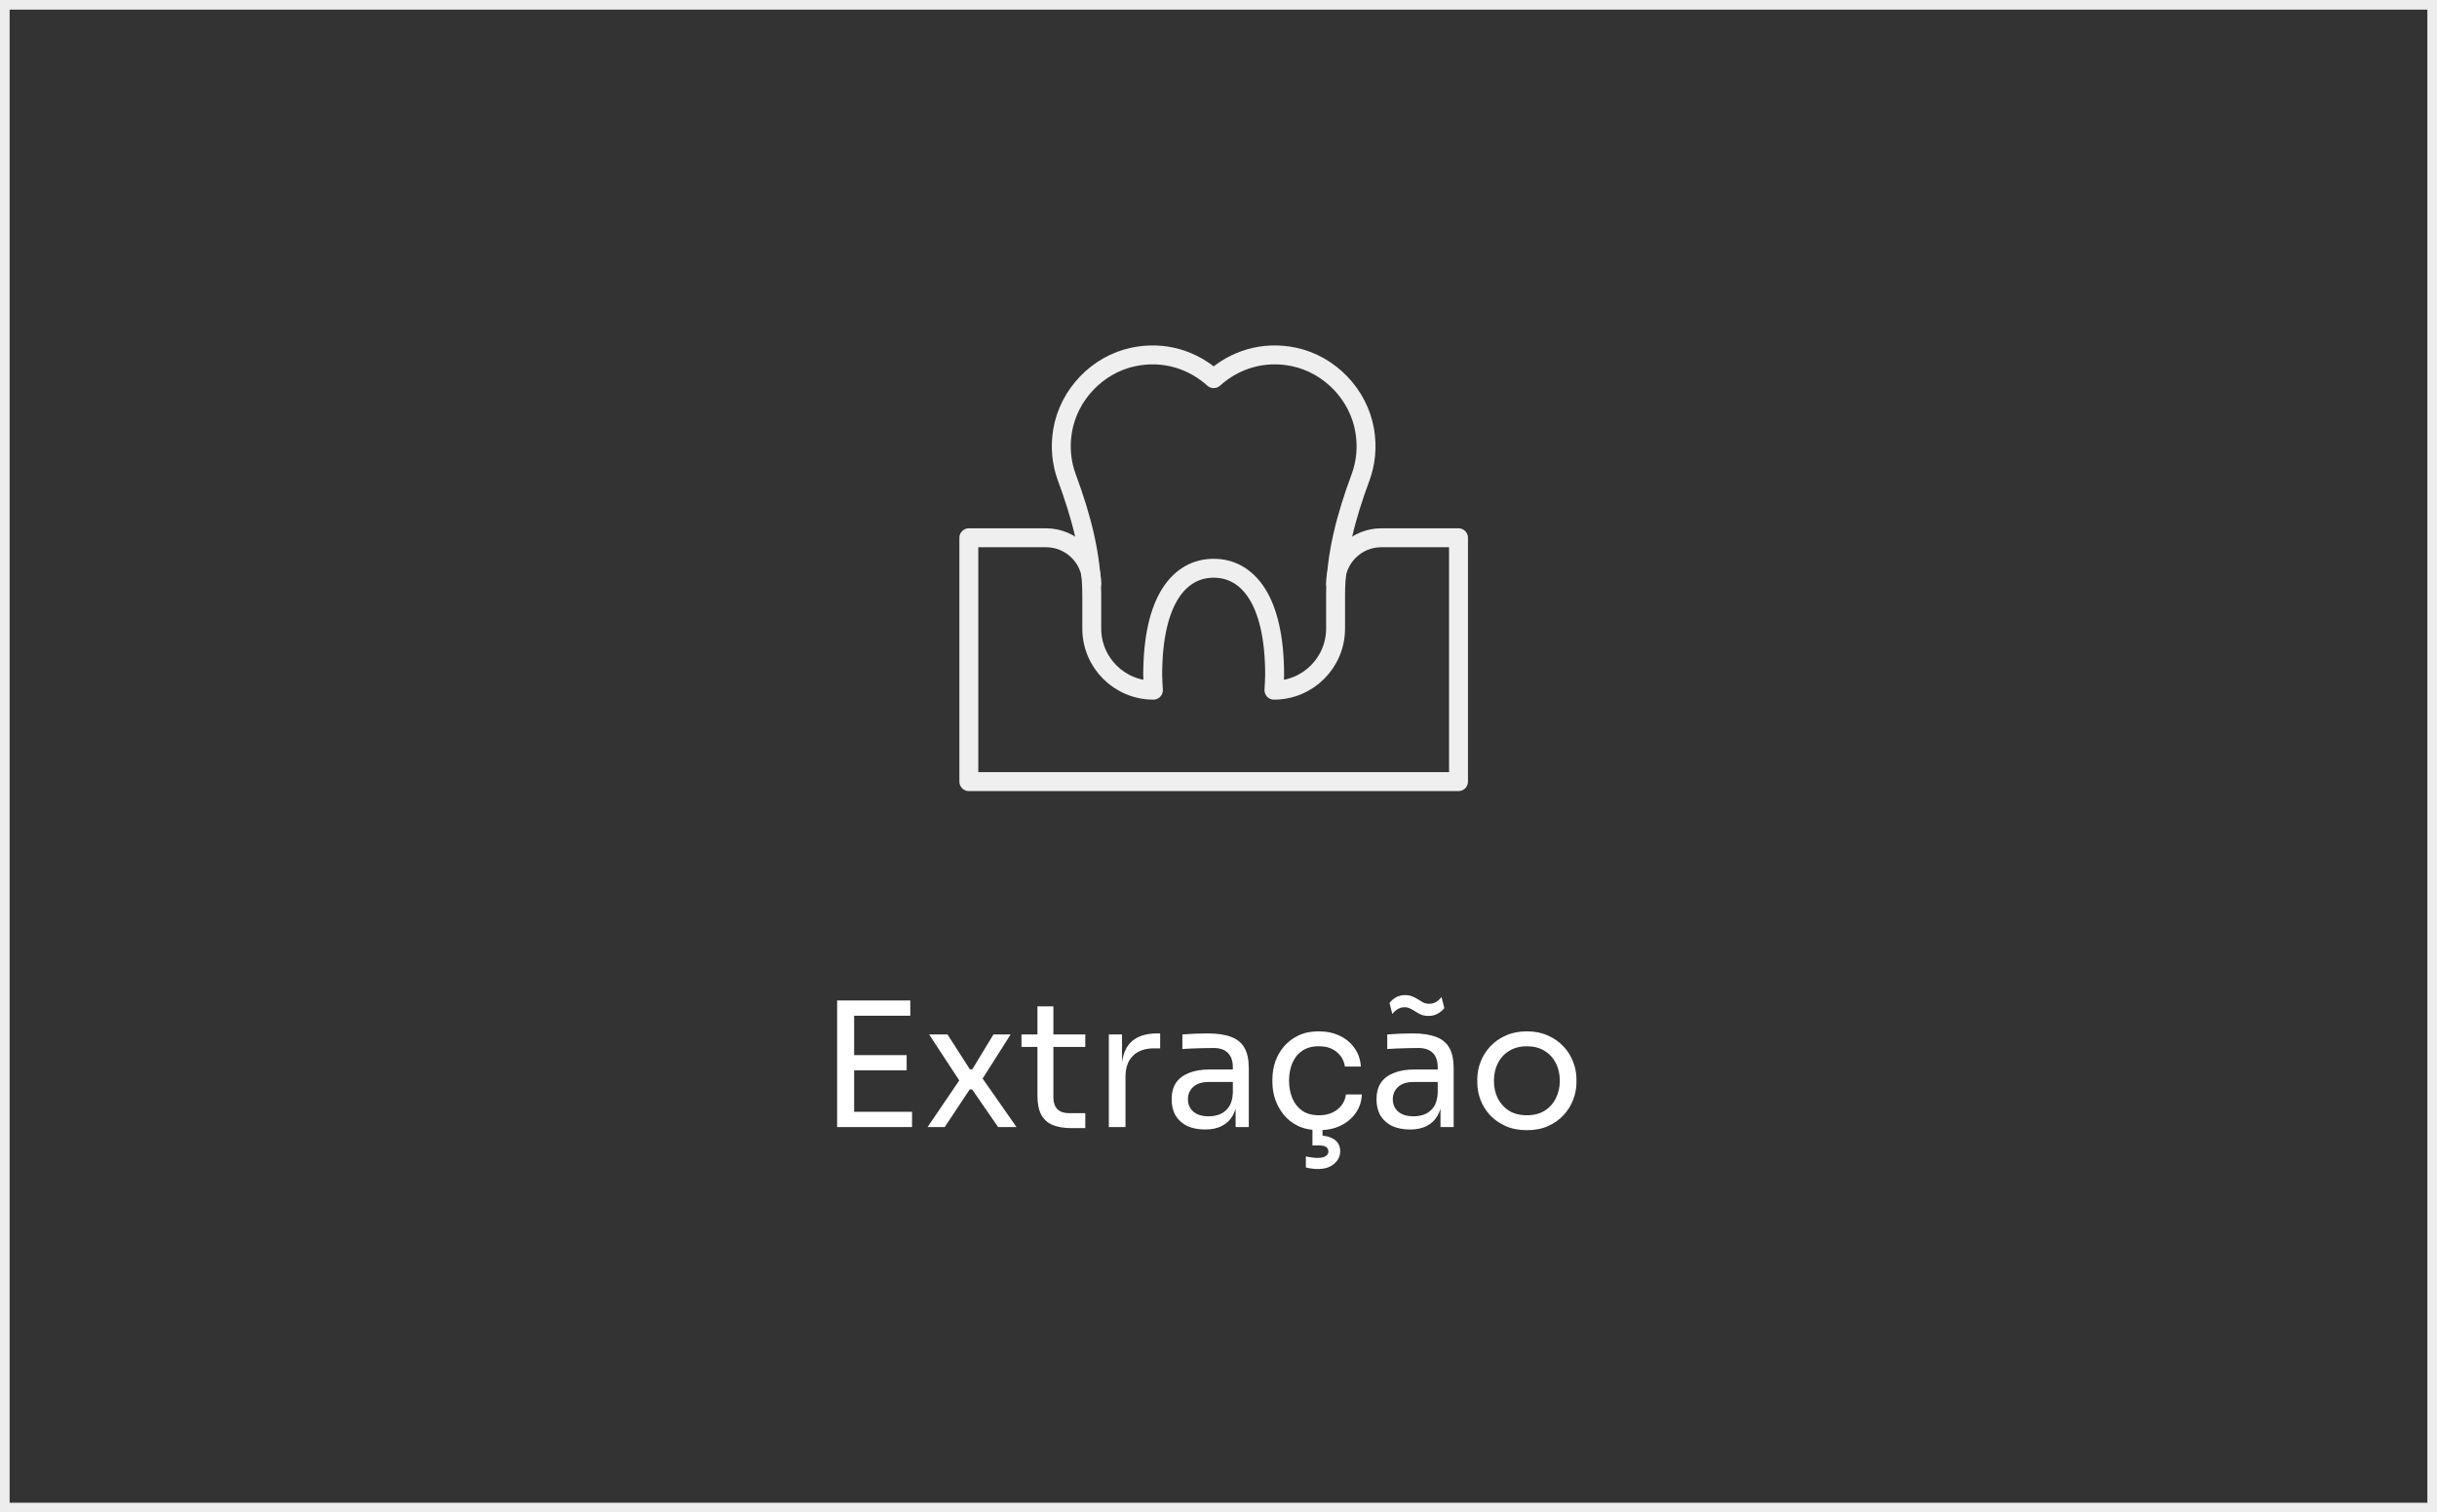 <svg xmlns="http://www.w3.org/2000/svg" width="253" height="157" viewBox="0 0 253 157" fill="none"><rect x="0" y="0" width="253" height="157" fill="#333333" stroke="none"/><rect x="0.5" y="0.5" width="252" height="156" stroke="#EDEDED"></rect><mask id="mask0_2772_1161" style="mask-type:luminance" maskUnits="userSpaceOnUse" x="99" y="32" width="54" height="54"><path d="M99 32H153V86H99V32Z" fill="white"></path></mask><g mask="url(#mask0_2772_1161)"><path d="M134.342 37.055C131.107 36.373 128.133 37.383 125.999 39.306C123.864 37.383 120.89 36.373 117.655 37.055C113.941 37.837 110.956 40.948 110.319 44.69C110.022 46.429 110.207 48.088 110.756 49.571C112.218 53.52 113.342 57.584 113.342 61.795V65.248C113.342 68.782 116.207 71.647 119.741 71.647C119.715 71.121 119.67 70.607 119.67 70.065C119.67 62.201 122.504 58.99 125.999 58.99C129.493 58.99 132.327 62.201 132.327 70.065C132.327 70.607 132.282 71.121 132.256 71.647C135.79 71.647 138.655 68.782 138.655 65.248V61.795C138.655 57.584 139.779 53.52 141.241 49.571C141.79 48.088 141.974 46.429 141.678 44.69C141.041 40.948 138.056 37.837 134.342 37.055Z" stroke="#EFEFEF" stroke-width="1.964" stroke-miterlimit="10" stroke-linecap="round" stroke-linejoin="round"></path><path d="M113.342 60.572C113.342 57.951 111.217 55.826 108.596 55.826H100.581V81.139H151.417V55.826H143.401C140.78 55.826 138.655 57.951 138.655 60.572" stroke="#EFEFEF" stroke-width="1.964" stroke-miterlimit="10" stroke-linecap="round" stroke-linejoin="round"></path></g><path d="M86.908 117V103.86H88.672V117H86.908ZM88.312 117V115.416H94.684V117H88.312ZM88.312 111.114V109.53H94.126V111.114H88.312ZM88.312 105.444V103.86H94.504V105.444H88.312ZM96.297 117L99.735 111.942L99.681 112.302L96.459 107.388H98.367L100.689 111.006H100.941L103.137 107.388H104.919L101.877 112.176L101.931 111.852L105.531 117H103.623L100.923 113.094H100.671L98.079 117H96.297ZM111.195 117.108C110.475 117.108 109.851 117.006 109.323 116.802C108.807 116.598 108.405 116.25 108.117 115.758C107.841 115.254 107.703 114.576 107.703 113.724V104.472H109.359V113.94C109.359 114.456 109.497 114.858 109.773 115.146C110.061 115.422 110.463 115.56 110.979 115.56H112.671V117.108H111.195ZM106.047 108.684V107.388H112.671V108.684H106.047ZM115.115 117V107.388H116.483V111.348H116.411C116.411 109.944 116.717 108.918 117.329 108.27C117.953 107.61 118.883 107.28 120.119 107.28H120.443V108.828H119.831C118.871 108.828 118.133 109.086 117.617 109.602C117.101 110.106 116.843 110.838 116.843 111.798V117H115.115ZM128.277 117V114.12H127.989V110.79C127.989 110.13 127.815 109.632 127.467 109.296C127.131 108.96 126.633 108.792 125.973 108.792C125.601 108.792 125.217 108.798 124.821 108.81C124.425 108.822 124.047 108.834 123.687 108.846C123.327 108.858 123.015 108.876 122.751 108.9V107.388C123.015 107.364 123.291 107.346 123.579 107.334C123.879 107.31 124.185 107.298 124.497 107.298C124.809 107.286 125.109 107.28 125.397 107.28C126.381 107.28 127.185 107.4 127.809 107.64C128.433 107.868 128.895 108.246 129.195 108.774C129.495 109.302 129.645 110.016 129.645 110.916V117H128.277ZM125.127 117.252C124.407 117.252 123.783 117.132 123.255 116.892C122.739 116.64 122.337 116.28 122.049 115.812C121.773 115.344 121.635 114.78 121.635 114.12C121.635 113.436 121.785 112.866 122.085 112.41C122.397 111.954 122.847 111.612 123.435 111.384C124.023 111.144 124.731 111.024 125.559 111.024H128.169V112.32H125.487C124.791 112.32 124.257 112.488 123.885 112.824C123.513 113.16 123.327 113.592 123.327 114.12C123.327 114.648 123.513 115.074 123.885 115.398C124.257 115.722 124.791 115.884 125.487 115.884C125.895 115.884 126.285 115.812 126.657 115.668C127.029 115.512 127.335 115.26 127.575 114.912C127.827 114.552 127.965 114.06 127.989 113.436L128.457 114.12C128.397 114.804 128.229 115.38 127.953 115.848C127.689 116.304 127.317 116.652 126.837 116.892C126.369 117.132 125.799 117.252 125.127 117.252ZM136.938 117.324C136.11 117.324 135.39 117.18 134.778 116.892C134.178 116.604 133.68 116.22 133.284 115.74C132.888 115.248 132.588 114.708 132.384 114.12C132.192 113.532 132.096 112.944 132.096 112.356V112.032C132.096 111.42 132.192 110.82 132.384 110.232C132.588 109.644 132.888 109.116 133.284 108.648C133.692 108.168 134.196 107.784 134.796 107.496C135.396 107.208 136.098 107.064 136.902 107.064C137.706 107.064 138.426 107.214 139.062 107.514C139.71 107.814 140.226 108.24 140.61 108.792C141.006 109.332 141.228 109.974 141.276 110.718H139.62C139.536 110.118 139.26 109.62 138.792 109.224C138.324 108.816 137.694 108.612 136.902 108.612C136.218 108.612 135.648 108.768 135.192 109.08C134.736 109.392 134.394 109.818 134.166 110.358C133.938 110.898 133.824 111.51 133.824 112.194C133.824 112.854 133.938 113.46 134.166 114.012C134.394 114.552 134.736 114.984 135.192 115.308C135.66 115.62 136.242 115.776 136.938 115.776C137.478 115.776 137.946 115.68 138.342 115.488C138.738 115.296 139.056 115.038 139.296 114.714C139.536 114.39 139.68 114.024 139.728 113.616H141.384C141.348 114.372 141.126 115.026 140.718 115.578C140.322 116.13 139.794 116.562 139.134 116.874C138.486 117.174 137.754 117.324 136.938 117.324ZM136.794 121.356C136.566 121.356 136.344 121.338 136.128 121.302C135.924 121.278 135.738 121.242 135.57 121.194V120.042C135.738 120.09 135.93 120.126 136.146 120.15C136.374 120.186 136.59 120.204 136.794 120.204C137.178 120.204 137.46 120.138 137.64 120.006C137.82 119.886 137.91 119.73 137.91 119.538C137.91 119.346 137.832 119.19 137.676 119.07C137.532 118.962 137.286 118.908 136.938 118.908H136.254V116.82H137.298V118.53L136.56 117.864H136.848C137.532 117.864 138.084 118.002 138.504 118.278C138.924 118.566 139.134 118.974 139.134 119.502C139.134 120.018 138.924 120.456 138.504 120.816C138.096 121.176 137.526 121.356 136.794 121.356ZM149.546 117V114.12H149.258V110.79C149.258 110.13 149.084 109.632 148.736 109.296C148.4 108.96 147.902 108.792 147.242 108.792C146.87 108.792 146.486 108.798 146.09 108.81C145.694 108.822 145.316 108.834 144.956 108.846C144.596 108.858 144.284 108.876 144.02 108.9V107.388C144.284 107.364 144.56 107.346 144.848 107.334C145.148 107.31 145.454 107.298 145.766 107.298C146.078 107.286 146.378 107.28 146.666 107.28C147.65 107.28 148.454 107.4 149.078 107.64C149.702 107.868 150.164 108.246 150.464 108.774C150.764 109.302 150.914 110.016 150.914 110.916V117H149.546ZM146.396 117.252C145.676 117.252 145.052 117.132 144.524 116.892C144.008 116.64 143.606 116.28 143.318 115.812C143.042 115.344 142.904 114.78 142.904 114.12C142.904 113.436 143.054 112.866 143.354 112.41C143.666 111.954 144.116 111.612 144.704 111.384C145.292 111.144 146 111.024 146.828 111.024H149.438V112.32H146.756C146.06 112.32 145.526 112.488 145.154 112.824C144.782 113.16 144.596 113.592 144.596 114.12C144.596 114.648 144.782 115.074 145.154 115.398C145.526 115.722 146.06 115.884 146.756 115.884C147.164 115.884 147.554 115.812 147.926 115.668C148.298 115.512 148.604 115.26 148.844 114.912C149.096 114.552 149.234 114.06 149.258 113.436L149.726 114.12C149.666 114.804 149.498 115.38 149.222 115.848C148.958 116.304 148.586 116.652 148.106 116.892C147.638 117.132 147.068 117.252 146.396 117.252ZM148.322 105.462C148.022 105.462 147.764 105.42 147.548 105.336C147.332 105.24 147.134 105.132 146.954 105.012C146.774 104.892 146.594 104.79 146.414 104.706C146.234 104.61 146.03 104.562 145.802 104.562C145.55 104.562 145.316 104.628 145.1 104.76C144.896 104.88 144.71 105.048 144.542 105.264L144.254 104.112C144.434 103.884 144.656 103.692 144.92 103.536C145.196 103.38 145.508 103.302 145.856 103.302C146.156 103.302 146.414 103.35 146.63 103.446C146.846 103.53 147.044 103.632 147.224 103.752C147.404 103.872 147.584 103.98 147.764 104.076C147.944 104.16 148.148 104.202 148.376 104.202C148.628 104.202 148.862 104.142 149.078 104.022C149.294 103.89 149.486 103.716 149.654 103.5L149.942 104.652C149.762 104.88 149.534 105.072 149.258 105.228C148.982 105.384 148.67 105.462 148.322 105.462ZM158.514 117.324C157.674 117.324 156.936 117.18 156.3 116.892C155.664 116.604 155.124 116.226 154.68 115.758C154.248 115.278 153.918 114.744 153.69 114.156C153.474 113.568 153.366 112.968 153.366 112.356V112.032C153.366 111.42 153.48 110.82 153.708 110.232C153.936 109.632 154.272 109.098 154.716 108.63C155.16 108.15 155.7 107.772 156.336 107.496C156.972 107.208 157.698 107.064 158.514 107.064C159.33 107.064 160.056 107.208 160.692 107.496C161.328 107.772 161.868 108.15 162.312 108.63C162.756 109.098 163.092 109.632 163.32 110.232C163.548 110.82 163.662 111.42 163.662 112.032V112.356C163.662 112.968 163.548 113.568 163.32 114.156C163.104 114.744 162.774 115.278 162.33 115.758C161.898 116.226 161.364 116.604 160.728 116.892C160.092 117.18 159.354 117.324 158.514 117.324ZM158.514 115.776C159.234 115.776 159.846 115.62 160.35 115.308C160.866 114.984 161.256 114.552 161.52 114.012C161.796 113.472 161.934 112.866 161.934 112.194C161.934 111.51 161.796 110.898 161.52 110.358C161.244 109.818 160.848 109.392 160.332 109.08C159.828 108.768 159.222 108.612 158.514 108.612C157.818 108.612 157.212 108.768 156.696 109.08C156.18 109.392 155.784 109.818 155.508 110.358C155.232 110.898 155.094 111.51 155.094 112.194C155.094 112.866 155.226 113.472 155.49 114.012C155.766 114.552 156.156 114.984 156.66 115.308C157.176 115.62 157.794 115.776 158.514 115.776Z" fill="white"></path></svg>